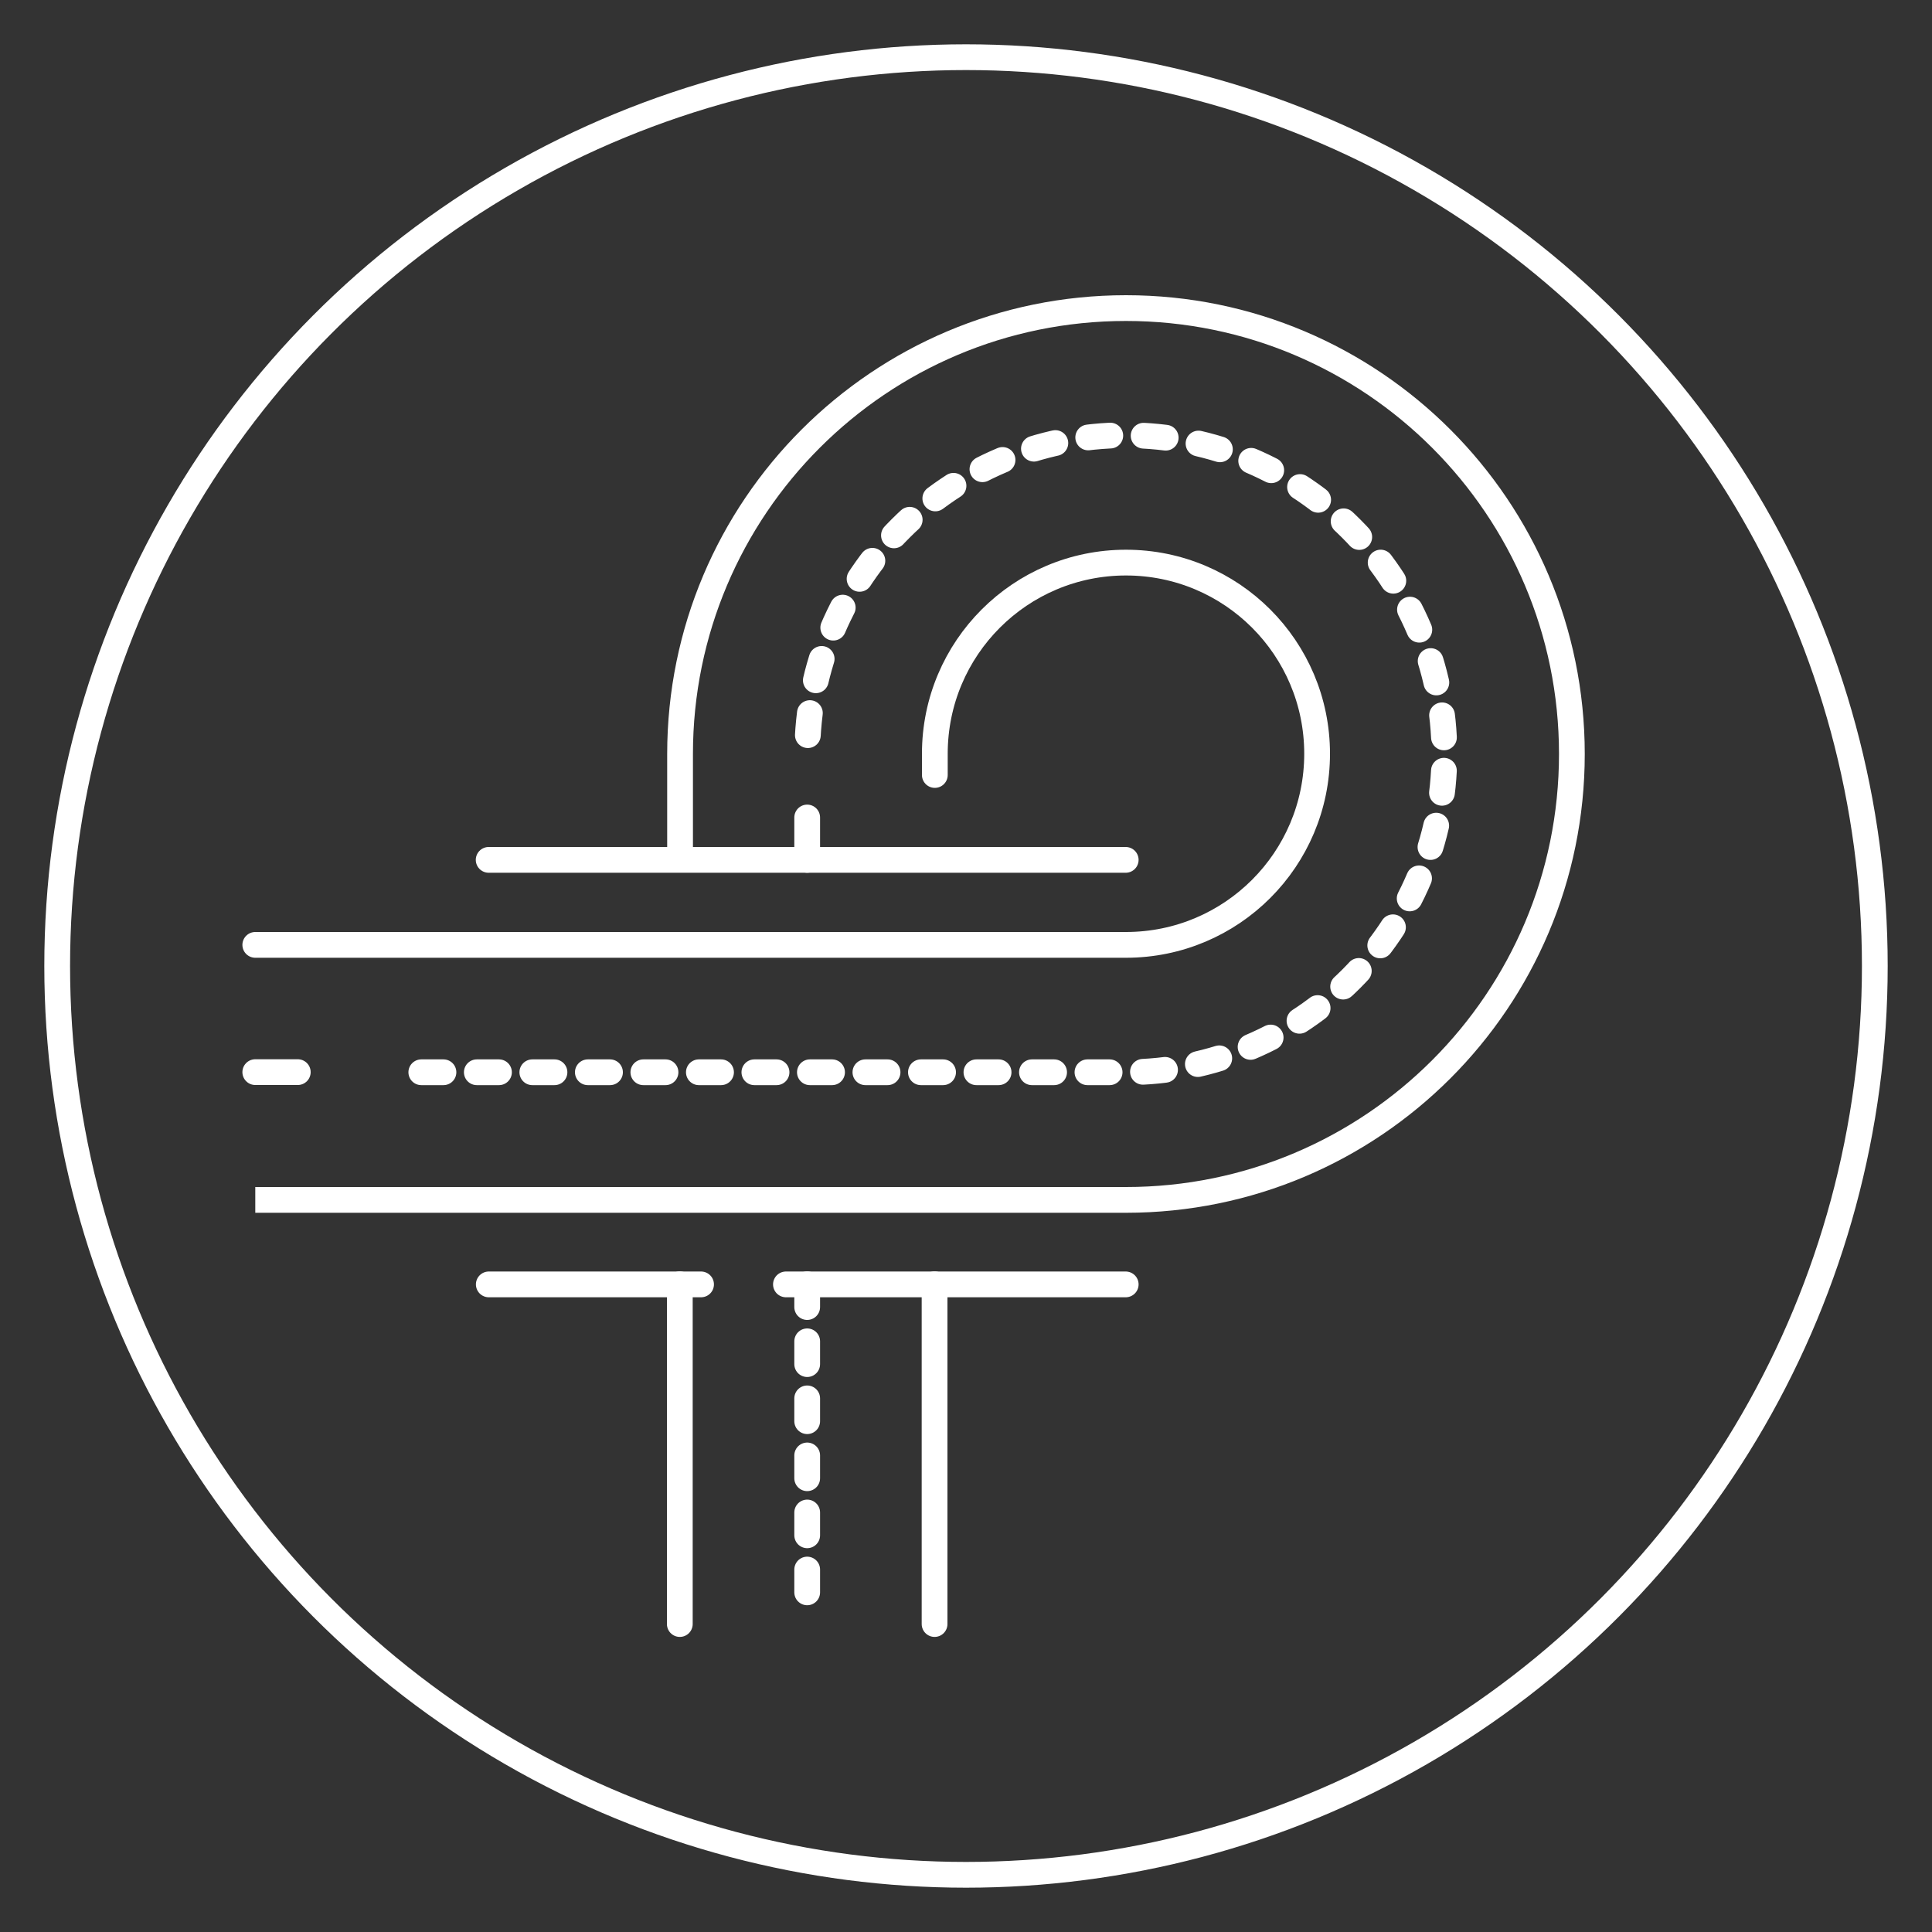 <?xml version="1.0" encoding="UTF-8"?>
<svg id="Layer_1" data-name="Layer 1" xmlns="http://www.w3.org/2000/svg" viewBox="0 0 150 150">
  <rect x="0" y="0" width="150" height="150" fill="#333333" stroke="none"/>
  <defs>
    <style>
      .cls-1 {
        stroke-dasharray: 1.77 2.66;
      }

      .cls-1, .cls-2, .cls-3, .cls-4 {
        fill: none;
        stroke: #fff;
        stroke-width: 2px;
      }

      .cls-1, .cls-2, .cls-4 {
        stroke-linecap: round;
        stroke-linejoin: round;
      }

      .cls-3 {
        stroke-miterlimit: 10;
      }

      .cls-4 {
        stroke-dasharray: 1.72 2.59;
      }
    </style>
  </defs>
  <g id="Group_4748" data-name="Group 4748">
    <path id="Path_1643" data-name="Path 1643" class="cls-2" d="M19.82,73.36h67.6c8.2,0,14.84-6.64,14.84-14.84s-6.64-14.84-14.84-14.84-14.84,6.64-14.84,14.84v1.65"/>
    <line id="Line_78" data-name="Line 78" class="cls-2" x1="19.82" y1="83.24" x2="23.12" y2="83.24"/>
    <path id="Path_1644" data-name="Path 1644" class="cls-4" d="M32.71,83.25h54.7c13.66,0,24.73-11.07,24.73-24.73,0-13.66-11.07-24.73-24.73-24.73-13.66,0-24.73,11.07-24.73,24.73h0v.15"/>
    <line id="Line_79" data-name="Line 79" class="cls-2" x1="62.67" y1="63.47" x2="62.67" y2="66.76"/>
    <line id="Line_80" data-name="Line 80" class="cls-2" x1="72.56" y1="99.71" x2="72.56" y2="126.09"/>
    <line id="Line_81" data-name="Line 81" class="cls-1" x1="62.67" y1="99.71" x2="62.67" y2="126.09"/>
    <line id="Line_82" data-name="Line 82" class="cls-2" x1="52.78" y1="99.71" x2="52.78" y2="126.09"/>
    <path id="Path_1645" data-name="Path 1645" class="cls-3" d="M19.82,93.16h67.6c19.12,0,34.62-15.5,34.62-34.62,0-19.12-15.5-34.62-34.62-34.62-19.12,0-34.62,15.5-34.62,34.62v8.25"/>
    <line id="Line_83" data-name="Line 83" class="cls-2" x1="54.43" y1="99.72" x2="37.95" y2="99.72"/>
    <line id="Line_84" data-name="Line 84" class="cls-2" x1="87.4" y1="99.72" x2="61.02" y2="99.72"/>
    <line id="Line_85" data-name="Line 85" class="cls-2" x1="87.4" y1="66.76" x2="37.94" y2="66.76"/>
    <circle id="Ellipse_3" data-name="Ellipse 3" class="cls-3" cx="75" cy="75" r="70.56"/>
  </g>
</svg>